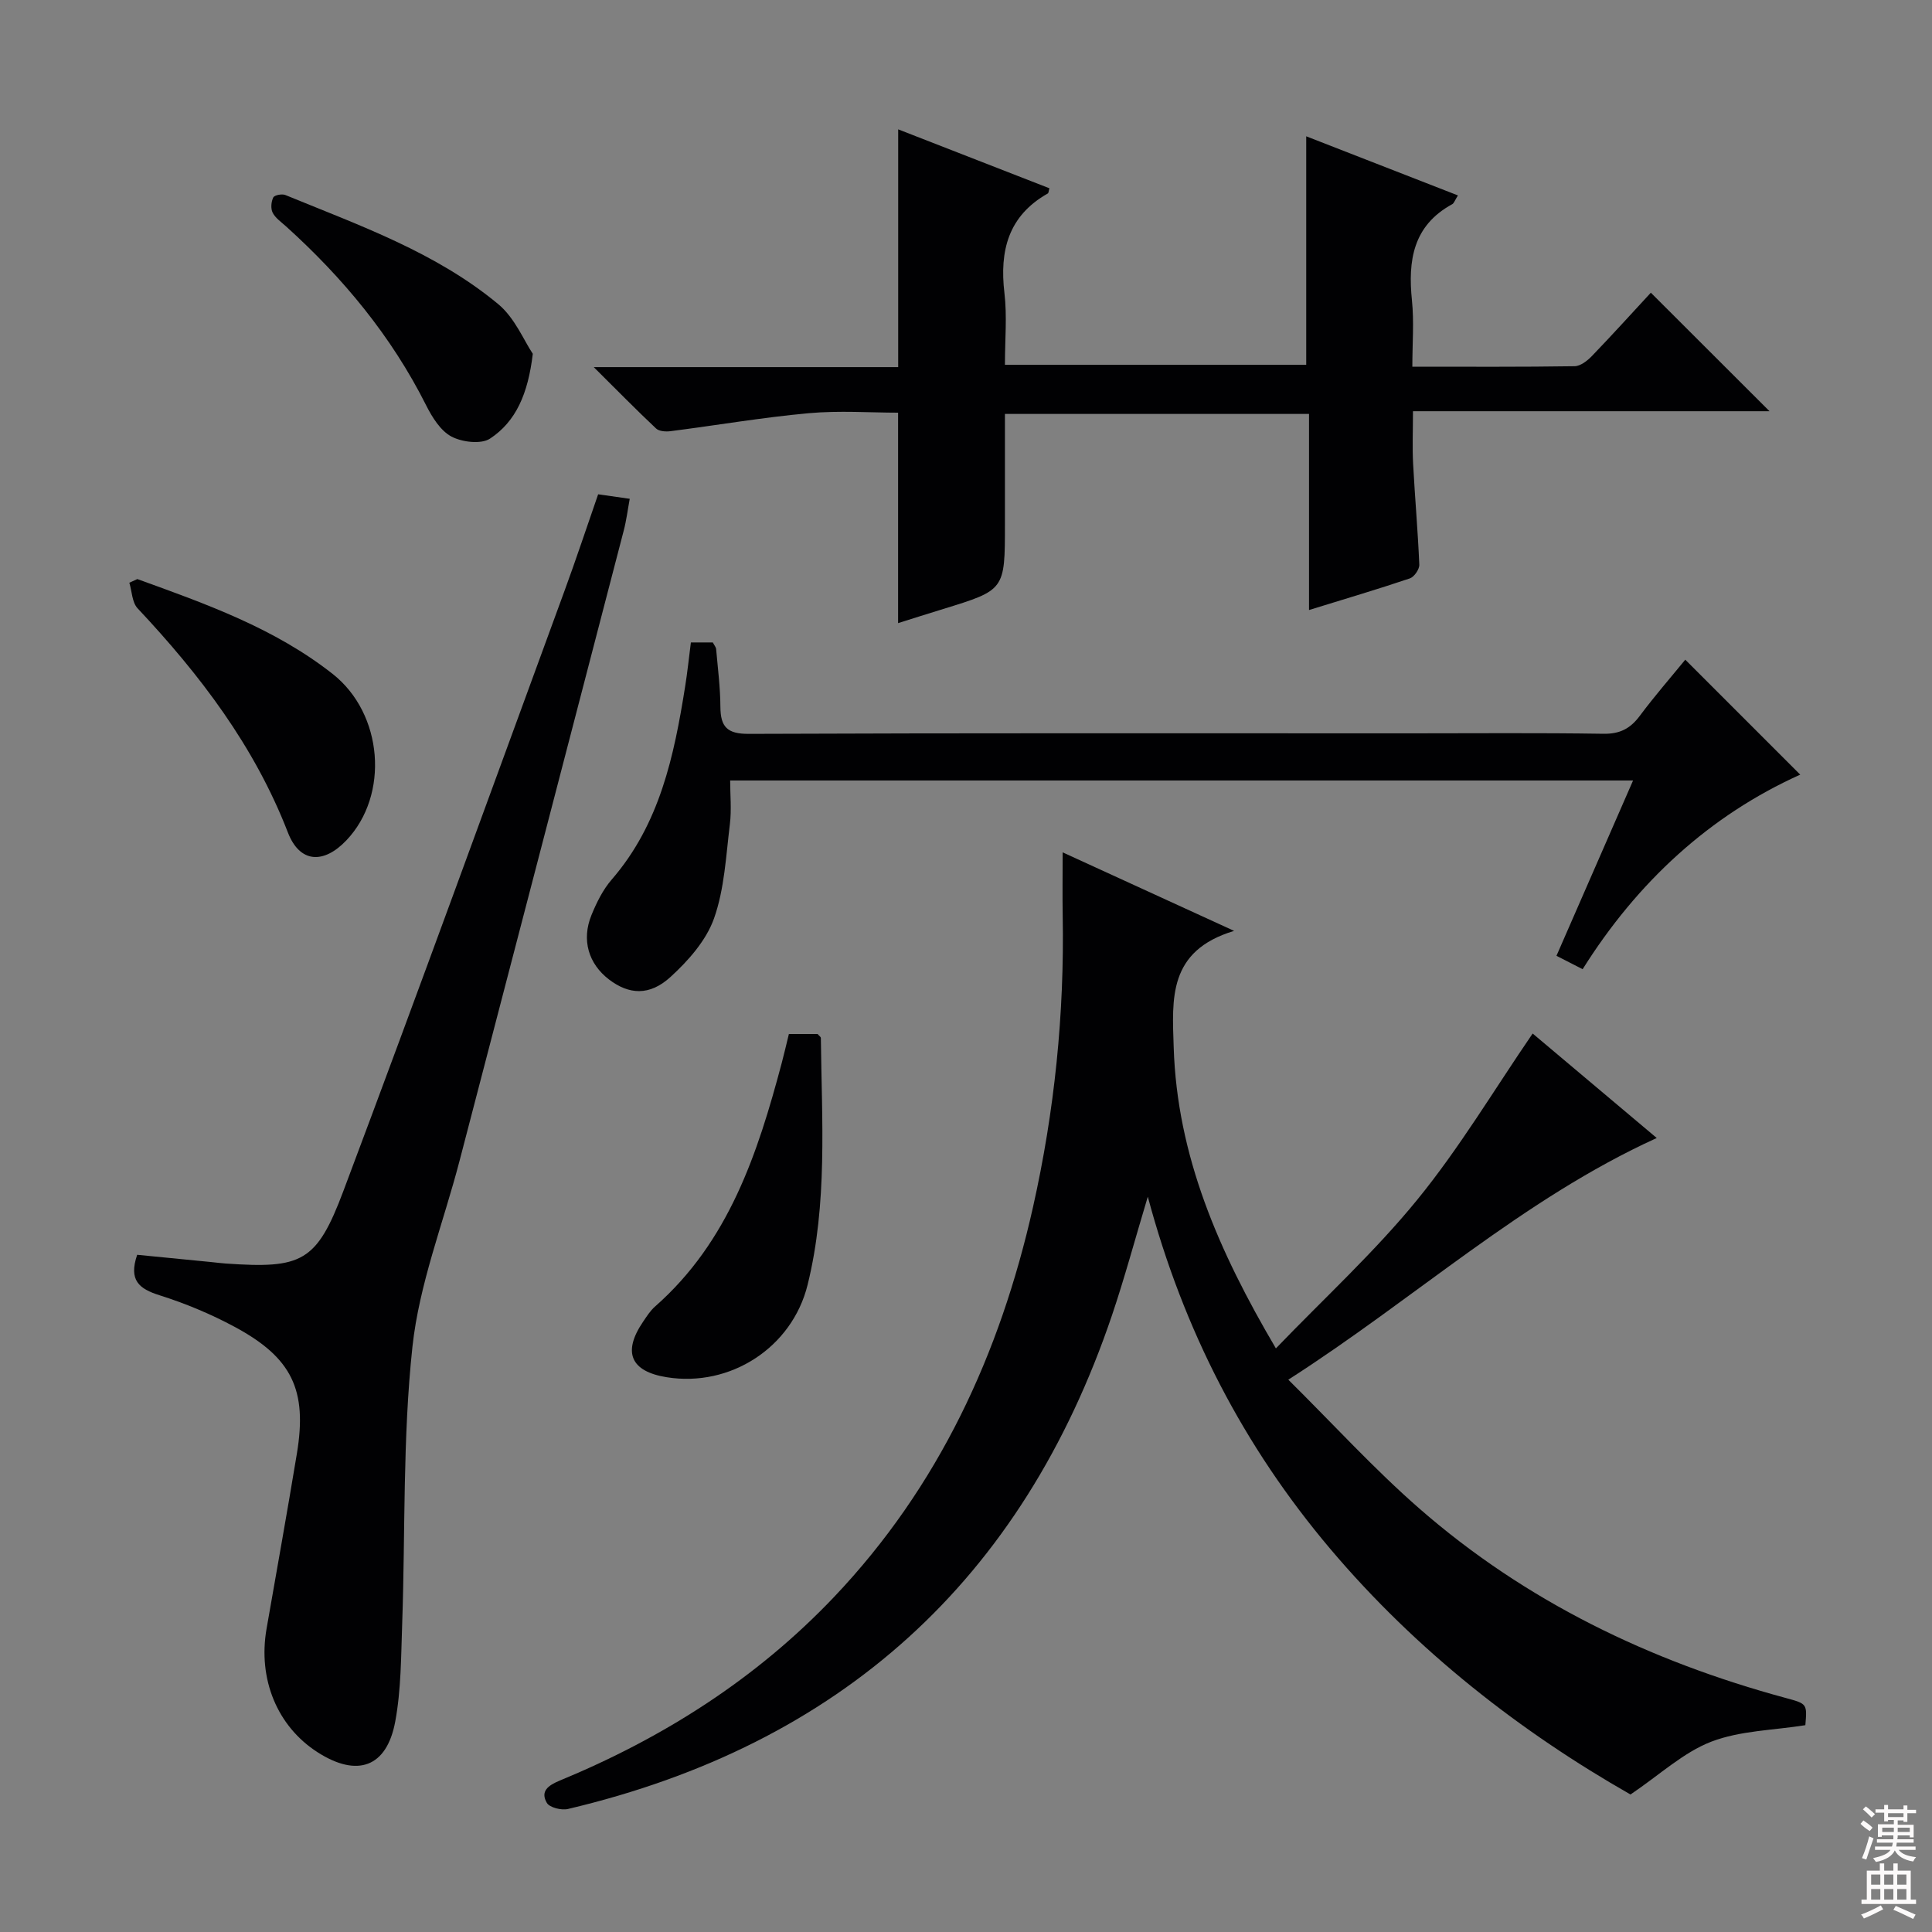 <svg enable-background="new 0 0 400 400" viewBox="0 0 400 400" xmlns="http://www.w3.org/2000/svg"><rect x="0" y="0" width="400" height="400" fill="#808080" stroke="none"/><g fill="#010103"><path d="m317.32 213.98c7.9 6.66 16.55 13.94 25.69 21.63-27.83 12.69-49.92 33.15-76.28 50.04 9.4 9.31 17.78 18.51 27.09 26.64 22.04 19.26 47.79 31.65 75.94 39.27 4.39 1.19 4.39 1.2 4.02 5.62-6.59 1.06-13.48 1.11-19.49 3.42-5.75 2.22-10.6 6.8-16.71 10.93-22.67-12.91-44.23-29.64-62.16-50.85-17.87-21.14-30.35-45.14-37.78-72.92-2.67 8.88-4.79 16.78-7.4 24.51-18.59 54.94-56.27 88.95-112.65 102.26-1.34.32-3.8-.29-4.37-1.26-1.4-2.41.27-3.62 2.65-4.61 21.47-8.87 40.74-21.1 56.82-38.03 21.67-22.83 34.35-50.3 41.18-80.7 4.46-19.86 6.52-40 6.15-60.37-.07-4.1-.01-8.21-.01-13.09 11.81 5.41 22.89 10.49 35.5 16.26-13.72 4.13-12.83 14.05-12.51 24.1.71 22.48 9.29 42.18 21.16 62.34 10.14-10.53 20.49-20.01 29.26-30.77 8.76-10.73 15.93-22.79 23.9-34.42z"/><path d="m301.85 40.46c-.65 1.03-.81 1.62-1.19 1.82-8.12 4.43-9.18 11.66-8.33 19.93.45 4.4.08 8.89.08 13.71 11.66 0 22.63.07 33.6-.1 1.22-.02 2.65-1.14 3.6-2.13 4.25-4.42 8.37-8.97 12.18-13.09 8.21 8.2 16.18 16.16 24.57 24.54-24.47 0-48.79 0-73.82 0 0 4.07-.15 7.5.03 10.9.37 6.96.99 13.91 1.28 20.87.04.95-1.05 2.53-1.95 2.84-6.73 2.27-13.54 4.28-20.88 6.55 0-13.8 0-27.05 0-40.6-21.04 0-41.62 0-62.96 0v22.87c0 13.59 0 13.58-12.76 17.51-3.16.97-6.32 1.97-9.36 2.93 0-14.29 0-28.45 0-43.57-5.74 0-12.18-.47-18.52.11-9.56.87-19.05 2.5-28.58 3.72-.98.13-2.37.04-3-.55-4.09-3.84-8.02-7.86-12.91-12.71h63.03c0-16.62 0-32.66 0-49.23 10.2 3.97 20.75 8.09 31.31 12.2-.16.55-.16.98-.34 1.08-8.19 4.63-10.01 11.85-8.97 20.64.56 4.75.1 9.62.1 14.83h62.38c0-15.66 0-31.23 0-47.31 10.23 3.99 20.63 8.04 31.41 12.24z"/><path d="m28.4 259.79c5.19.51 10.28 1.01 15.37 1.51.99.1 1.98.23 2.97.3 15.74 1.09 18.81-.26 24.36-15.03 15.53-41.32 30.58-82.81 45.78-124.25 2.4-6.54 4.59-13.16 6.96-19.98 2.04.29 3.94.56 6.54.93-.42 2.27-.69 4.48-1.25 6.61-11.31 43.51-22.65 87.01-34 130.51-3.34 12.81-8.34 25.44-9.74 38.45-2.04 18.95-1.46 38.18-2.12 57.28-.24 6.79-.21 13.68-1.44 20.31-1.76 9.48-7.85 11.61-16.04 6.38-8.38-5.35-12.43-15.16-10.6-25.61 2.11-12.09 4.28-24.16 6.28-36.27 2.17-13.15-1-19.82-12.87-26.21-4.94-2.66-10.22-4.86-15.57-6.55-4.22-1.33-6.44-3.08-4.63-8.38z"/><path d="m143.04 133.01h4.54c.28.55.65.96.69 1.4.35 3.97.86 7.95.88 11.93.03 4.14 1.38 5.62 5.87 5.6 45.66-.19 91.32-.11 136.98-.11 13.33 0 26.66-.12 39.99.09 3.4.05 5.55-1.08 7.51-3.71 3.08-4.13 6.47-8.02 9.42-11.63 7.88 7.88 15.71 15.72 23.8 23.8-18.75 8.45-33.71 22.21-45.05 40.28-1.9-.97-3.47-1.77-5.42-2.77 5.3-12.13 10.47-23.95 15.86-36.3-62.36 0-124.2 0-186.94 0 0 2.94.31 6.05-.06 9.08-.81 6.55-1.11 13.36-3.28 19.48-1.62 4.57-5.33 8.76-9.01 12.12-4.37 3.99-8.63 3.64-12.72.53-4.25-3.24-5.75-8.19-3.64-13.35 1.06-2.59 2.37-5.25 4.18-7.34 9.97-11.5 12.92-25.6 15.21-39.97.47-2.92.77-5.87 1.19-9.13z"/><path d="m163.33 214.08h5.94c.28.33.67.58.68.83.19 17.1 1.42 34.28-2.75 51.12-3.22 12.98-16 21.23-29.17 19.11-7.48-1.2-9.18-5.19-4.88-11.5.75-1.1 1.48-2.27 2.46-3.13 15.28-13.43 21.26-31.69 26.25-50.47.5-1.89.94-3.8 1.47-5.96z"/><path d="m28.43 119.89c14.16 5.12 28.38 10.15 40.43 19.63 10.47 8.23 11.8 25.06 2.85 34.47-4.72 4.95-9.64 4.71-12.1-1.62-6.92-17.88-18.19-32.65-31.12-46.42-1.15-1.22-1.17-3.51-1.71-5.3.55-.25 1.1-.5 1.65-.76z"/><path d="m110.31 73.25c-.99 8.32-3.5 14.02-8.84 17.55-1.85 1.23-5.8.75-8.01-.42-2.26-1.2-3.99-4-5.23-6.46-7.19-14.32-17.2-26.39-29.02-37.06-.99-.89-2.19-1.71-2.76-2.83-.43-.85-.31-2.27.13-3.15.24-.49 1.81-.79 2.51-.5 15.34 6.3 31.14 11.85 44.09 22.61 3.43 2.86 5.32 7.58 7.13 10.26z"/></g><path d="m385.2 377.6.6-.7c.6.4 1.3.9 1.9 1.5l-.6.7c-.8-.5-1.4-1-1.9-1.5zm.3 7.1c.6-1.4 1.1-2.9 1.5-4.5.3.1.6.3.9.4-.5 1.4-1 2.9-1.5 4.4zm.2-10.1.6-.6c.7.5 1.3 1.1 1.9 1.6l-.7.7c-.6-.6-1.2-1.2-1.8-1.7zm8.4-.8h.8v.9h1.8v.7h-1.8v1.8h-.8v-.3h-1.2v.9h3.3v2.6h-.8v-.4h-2.5c0 .3 0 .6-.1.8h3.4v.7h-3.5c0 .3-.1.6-.1.8h4v.7h-3.5c.7.9 1.9 1.3 3.6 1.5-.2.2-.4.5-.6.9-1.9-.3-3.2-1.1-3.8-2.3-.5 1.1-1.8 2-3.9 2.4-.2-.3-.4-.5-.6-.8 1.9-.4 3.1-.9 3.6-1.7h-3.2v-.7h3.5c.1-.2.1-.5.2-.8h-3.3v-.7h3.4c0-.2 0-.5 0-.8h-2.4v.3h-.8v-2.6h3.3v-.9h-1.2v.3h-.8v-1.8h-1.8v-.7h1.8v-.9h.8v.9h3.2zm-4.4 5.5h2.4c0-.3 0-.6 0-.9h-2.4zm1.2-3.1h3.2v-.8h-3.2zm4.4 2.2h-2.4v.9h2.5v-.9z" fill="#fcfafa"/><path d="m389.2 385.8h.9v1.5h1.9v-1.5h.9v1.5h2.7v6h1.1v.9h-11.3v-.9h1.1v-6h2.7zm.2 8.7.5.8c-1.2.6-2.5 1.3-4 1.9-.2-.3-.3-.6-.6-.8 1.6-.6 3-1.3 4.1-1.9zm-2-4.3h1.9v-2.1h-1.9zm0 3.1h1.9v-2.2h-1.9zm2.7-3.1h1.9v-2.1h-1.9zm0 3.1h1.9v-2.2h-1.9zm2.4 1.3c1.4.6 2.7 1.2 4.1 1.8l-.5.9c-1.5-.7-2.8-1.4-4.1-1.9zm2.2-6.5h-1.9v2.1h1.9zm-1.9 5.2h1.9v-2.2h-1.9z" fill="#fcfafa"/></svg>